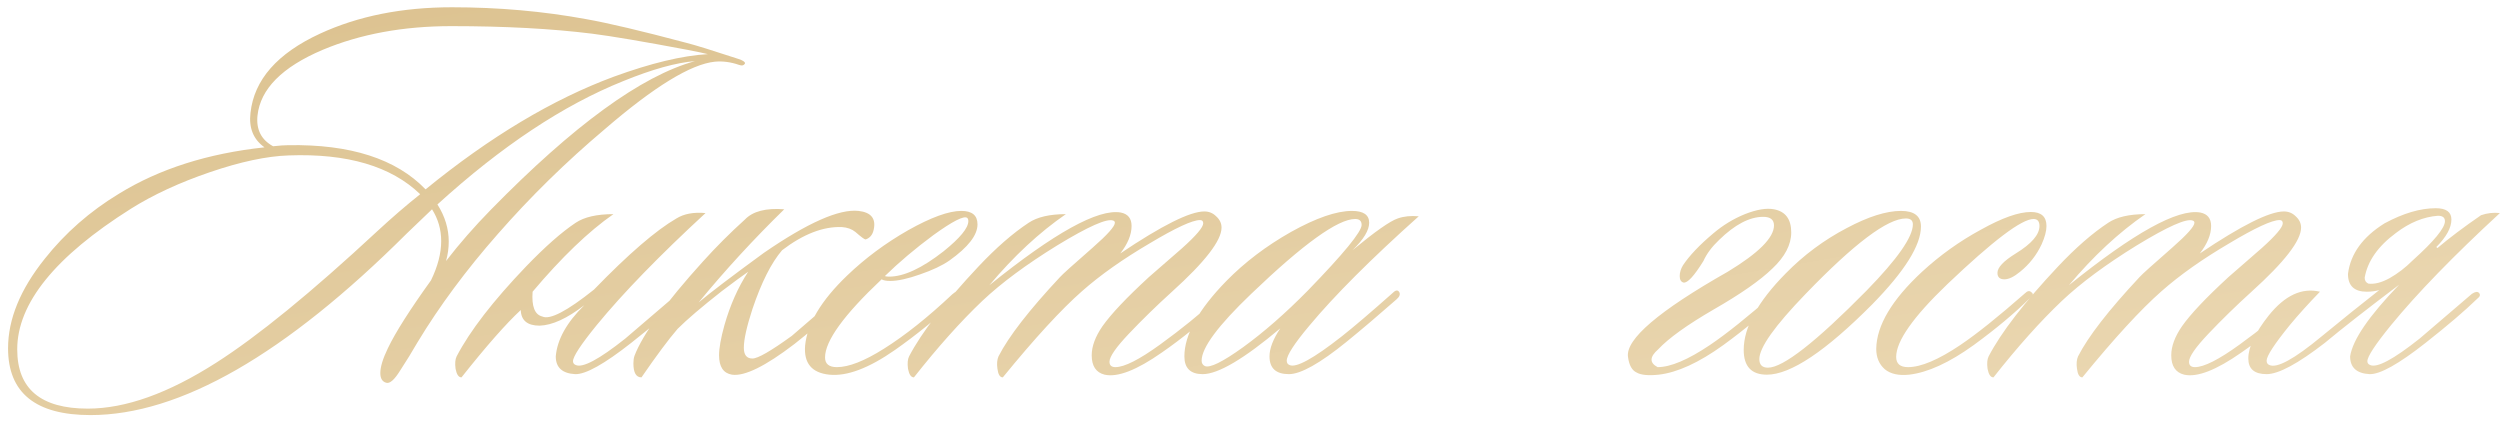 <?xml version="1.0" encoding="UTF-8"?> <svg xmlns="http://www.w3.org/2000/svg" width="297" height="50" viewBox="0 0 297 50" fill="none"> <path d="M88.51 7.52C88.382 7.776 88.148 7.84 87.806 7.712C86.825 7.371 85.865 7.243 84.926 7.328C82.068 7.627 77.716 10.293 71.87 15.328C67.262 19.211 63.017 23.371 59.134 27.808C55.38 32.075 52.201 36.363 49.598 40.672C48.958 41.781 48.276 42.891 47.55 44C46.868 45.109 46.313 45.6 45.886 45.472C45.417 45.344 45.182 44.96 45.182 44.32C45.182 43.595 45.481 42.613 46.078 41.376C46.974 39.499 48.681 36.811 51.198 33.312C52.009 31.648 52.414 30.091 52.414 28.64C52.414 27.275 52.052 26.016 51.326 24.864C50.644 25.504 49.641 26.464 48.318 27.744C33.897 42.123 21.374 49.312 10.75 49.312C4.222 49.312 0.958 46.667 0.958 41.376C0.958 37.92 2.409 34.379 5.31 30.752C7.742 27.68 10.686 25.099 14.142 23.008C18.921 20.064 24.681 18.229 31.422 17.504C30.1 16.565 29.545 15.2 29.758 13.408C30.185 9.483 32.937 6.347 38.014 4C42.537 1.909 47.764 0.864 53.694 0.864C59.198 0.864 64.51 1.333 69.63 2.272C72.276 2.741 76.244 3.68 81.534 5.088C82.558 5.344 84.628 5.984 87.742 7.008C88.254 7.179 88.51 7.349 88.51 7.52ZM82.558 7.264C80.34 7.435 77.502 8.224 74.046 9.632C66.921 12.491 59.561 17.376 51.966 24.288C52.862 25.696 53.31 27.168 53.31 28.704C53.31 29.472 53.204 30.24 52.99 31.008C54.569 28.96 56.34 26.933 58.302 24.928C68.116 14.901 76.201 9.013 82.558 7.264ZM84.094 6.432C83.582 6.304 82.772 6.133 81.662 5.92C76.457 4.939 72.681 4.299 70.334 4C65.513 3.403 59.945 3.104 53.63 3.104C47.913 3.104 42.814 4.043 38.334 5.92C33.513 7.968 30.932 10.571 30.59 13.728C30.42 15.392 31.038 16.608 32.446 17.376C33.214 17.291 33.812 17.248 34.238 17.248C41.62 17.12 47.06 18.869 50.558 22.496C58.196 16.267 65.641 11.808 72.894 9.12C77.332 7.499 81.065 6.603 84.094 6.432ZM49.918 23.072C46.462 19.744 41.257 18.208 34.302 18.464C31.7 18.549 28.585 19.211 24.958 20.448C21.332 21.685 18.196 23.136 15.55 24.8C6.548 30.475 2.046 36.043 2.046 41.504C2.046 46.197 4.841 48.544 10.43 48.544C14.91 48.544 19.988 46.731 25.662 43.104C30.612 39.947 36.99 34.741 44.798 27.488C46.548 25.867 48.254 24.395 49.918 23.072ZM63.273 34.656C63.145 36.405 63.529 37.387 64.425 37.6C65.321 38.027 67.369 36.96 70.569 34.4C74.665 30.176 77.929 27.36 80.361 25.952C81.257 25.397 82.409 25.184 83.817 25.312C78.313 30.389 74.004 34.827 70.889 38.624C69.012 40.928 68.073 42.357 68.073 42.912C68.073 43.125 68.18 43.275 68.393 43.36C69.204 43.744 71.167 42.699 74.281 40.224C74.367 40.139 76.436 38.368 80.489 34.912C80.873 34.656 81.151 34.613 81.321 34.784C81.535 34.997 81.471 35.232 81.129 35.488C79.636 36.939 77.588 38.688 74.985 40.736C71.785 43.253 69.567 44.491 68.329 44.448C66.793 44.363 66.025 43.659 66.025 42.336C66.196 40.331 67.327 38.304 69.417 36.256C67.369 37.835 65.599 38.645 64.105 38.688C62.655 38.688 61.908 38.069 61.865 36.832C60.116 38.453 57.769 41.12 54.825 44.832C54.484 44.832 54.249 44.491 54.121 43.808C54.036 43.168 54.079 42.677 54.249 42.336C55.828 39.307 58.58 35.744 62.505 31.648C64.767 29.301 66.729 27.573 68.393 26.464C69.417 25.781 70.911 25.44 72.873 25.44C69.929 27.488 66.729 30.56 63.273 34.656ZM93.168 24.864C89.541 28.405 86.149 32.096 82.992 35.936C84.357 34.784 86.938 32.821 90.736 30.048C95.941 26.464 99.696 24.8 102 25.056C103.493 25.227 104.09 25.973 103.792 27.296C103.664 27.893 103.344 28.277 102.832 28.448C102.704 28.448 102.298 28.149 101.616 27.552C101.189 27.211 100.656 27.019 100.016 26.976C97.797 26.891 95.429 27.808 92.912 29.728C91.632 31.221 90.458 33.547 89.392 36.704C88.709 38.795 88.368 40.331 88.368 41.312C88.368 42.165 88.709 42.592 89.392 42.592C90.032 42.592 91.589 41.696 94.064 39.904C95.728 38.453 97.754 36.725 100.144 34.72C100.4 34.464 100.634 34.443 100.848 34.656C101.061 34.869 100.997 35.147 100.656 35.488C98.01 37.877 95.92 39.669 94.384 40.864C90.928 43.509 88.453 44.725 86.96 44.512C85.936 44.341 85.424 43.573 85.424 42.208C85.424 41.355 85.637 40.16 86.064 38.624C86.746 36.235 87.685 34.123 88.88 32.288C88.197 32.757 87.152 33.525 85.744 34.592C83.354 36.469 81.605 37.963 80.496 39.072C79.429 40.309 78 42.229 76.208 44.832C75.568 44.832 75.248 44.277 75.248 43.168C75.248 42.827 75.29 42.528 75.376 42.272C76.357 39.712 79.066 35.979 83.504 31.072C85.082 29.323 86.746 27.659 88.496 26.08C89.434 25.099 90.992 24.693 93.168 24.864ZM116.127 26.656C116.127 27.936 115.017 29.365 112.799 30.944C111.945 31.541 110.772 32.096 109.279 32.608C107.828 33.12 106.655 33.376 105.759 33.376C105.289 33.376 104.948 33.312 104.735 33.184C100.255 37.408 98.015 40.501 98.015 42.464C98.015 43.232 98.484 43.616 99.423 43.616C100.831 43.616 102.687 42.891 104.991 41.44C107.508 39.861 110.217 37.707 113.119 34.976C113.545 34.592 113.844 34.507 114.015 34.72C114.185 34.933 114.079 35.232 113.695 35.616C111.22 37.877 108.767 39.861 106.335 41.568C103.22 43.744 100.617 44.725 98.527 44.512C96.436 44.299 95.476 43.147 95.647 41.056C95.903 38.453 97.567 35.68 100.639 32.736C102.772 30.688 105.183 28.896 107.871 27.36C110.601 25.824 112.713 25.056 114.207 25.056C115.487 25.056 116.127 25.589 116.127 26.656ZM114.911 25.888C114.527 25.589 113.183 26.272 110.879 27.936C108.745 29.515 106.825 31.136 105.119 32.8C105.247 32.843 105.417 32.864 105.631 32.864C107.38 32.864 109.535 31.861 112.095 29.856C114.057 28.277 115.039 27.083 115.039 26.272C115.039 26.101 114.996 25.973 114.911 25.888ZM145.567 35.168C145.738 35.339 145.589 35.659 145.119 36.128C142.73 38.347 140.362 40.267 138.015 41.888C135.029 43.979 132.767 44.853 131.231 44.512C130.207 44.256 129.695 43.488 129.695 42.208C129.695 41.141 130.122 39.989 130.975 38.752C131.999 37.301 133.834 35.36 136.479 32.928C137.802 31.776 139.125 30.624 140.447 29.472C142.111 27.979 142.943 26.997 142.943 26.528C142.943 26.272 142.815 26.144 142.559 26.144C141.663 26.144 139.679 27.061 136.607 28.896C133.407 30.773 130.719 32.672 128.543 34.592C126.069 36.768 122.933 40.181 119.135 44.832C118.794 44.832 118.581 44.491 118.495 43.808C118.41 43.211 118.453 42.72 118.623 42.336C119.818 39.989 122.25 36.853 125.919 32.928C126.175 32.629 127.477 31.456 129.823 29.408C131.573 27.872 132.447 26.891 132.447 26.464C132.447 26.336 132.383 26.251 132.255 26.208C131.53 25.909 129.311 26.891 125.599 29.152C121.93 31.413 118.965 33.611 116.703 35.744C114.143 38.176 111.434 41.205 108.575 44.832C108.234 44.832 107.999 44.491 107.871 43.808C107.786 43.168 107.829 42.677 107.999 42.336C109.493 39.477 112.245 35.915 116.255 31.648C118.346 29.429 120.33 27.701 122.207 26.464C123.231 25.781 124.703 25.44 126.623 25.44C123.466 27.616 120.437 30.432 117.535 33.888C125.258 27.659 130.463 24.779 133.151 25.248C134.005 25.419 134.431 25.952 134.431 26.848C134.431 27.872 133.983 28.96 133.087 30.112C138.037 26.784 141.365 25.12 143.071 25.12C143.626 25.12 144.095 25.312 144.479 25.696C144.906 26.08 145.119 26.528 145.119 27.04C145.119 28.576 143.157 31.115 139.231 34.656C137.397 36.32 135.69 37.984 134.111 39.648C132.575 41.269 131.807 42.379 131.807 42.976C131.807 43.403 132.042 43.616 132.511 43.616C133.578 43.616 135.349 42.72 137.823 40.928C140.298 39.136 142.538 37.323 144.543 35.488C145.013 35.061 145.354 34.955 145.567 35.168ZM168.545 25.696C162.87 30.773 158.539 35.104 155.553 38.688C153.761 40.821 152.865 42.208 152.865 42.848C152.865 43.104 152.971 43.275 153.185 43.36C153.953 43.744 156.022 42.613 159.393 39.968C160.801 38.859 162.827 37.131 165.473 34.784C165.814 34.443 166.07 34.421 166.241 34.72C166.369 34.976 166.262 35.253 165.921 35.552C163.787 37.429 161.803 39.115 159.969 40.608C156.811 43.168 154.529 44.448 153.121 44.448C151.585 44.448 150.817 43.744 150.817 42.336C150.817 41.397 151.243 40.288 152.097 39.008C147.787 42.635 144.715 44.448 142.881 44.448C141.43 44.448 140.705 43.744 140.705 42.336C140.705 39.776 142.369 36.789 145.697 33.376C147.873 31.157 150.433 29.216 153.377 27.552C156.363 25.888 158.774 25.056 160.609 25.056C161.974 25.056 162.657 25.525 162.657 26.464C162.657 27.36 161.995 28.448 160.673 29.728C163.361 27.509 165.153 26.251 166.049 25.952C166.774 25.696 167.606 25.611 168.545 25.696ZM160.993 26.016C158.945 26.016 154.827 28.981 148.641 34.912C144.715 38.667 142.753 41.312 142.753 42.848C142.753 43.147 142.881 43.36 143.137 43.488C143.734 43.744 145.249 42.997 147.681 41.248C150.155 39.456 152.715 37.216 155.361 34.528C159.627 30.133 161.761 27.531 161.761 26.72C161.761 26.251 161.505 26.016 160.993 26.016ZM205.246 32.288C208.915 30.069 210.75 28.235 210.75 26.784C210.75 26.101 210.323 25.76 209.47 25.76C207.848 25.76 206.099 26.677 204.222 28.512C203.368 29.323 202.75 30.155 202.366 31.008C201.256 32.8 200.467 33.653 199.998 33.568C199.699 33.483 199.55 33.227 199.55 32.8C199.55 32.373 199.678 31.947 199.934 31.52C200.702 30.368 201.896 29.109 203.518 27.744C204.67 26.763 205.928 25.995 207.294 25.44C208.702 24.885 209.854 24.693 210.75 24.864C212.115 25.12 212.798 26.037 212.798 27.616C212.798 29.067 212.051 30.496 210.558 31.904C209.107 33.312 206.782 34.933 203.582 36.768C200.424 38.603 198.227 40.181 196.99 41.504C195.966 42.4 195.944 43.104 196.926 43.616C198.462 43.616 200.531 42.741 203.134 40.992C205.096 39.669 207.656 37.621 210.814 34.848C211.112 34.549 211.368 34.507 211.582 34.72C211.838 34.891 211.795 35.104 211.454 35.36C209.662 37.152 207.422 39.029 204.734 40.992C201.832 43.083 199.272 44.256 197.054 44.512C195.816 44.64 194.942 44.555 194.43 44.256C193.875 44 193.534 43.381 193.406 42.4C193.107 40.309 197.054 36.939 205.246 32.288ZM228.209 26.912C228.209 29.131 226.289 32.203 222.449 36.128C216.902 41.717 212.721 44.512 209.905 44.512C208.07 44.512 207.153 43.531 207.153 41.568C207.153 38.88 208.817 35.851 212.145 32.48C214.278 30.304 216.689 28.512 219.377 27.104C221.937 25.739 224.091 25.056 225.841 25.056C227.419 25.056 228.209 25.675 228.209 26.912ZM226.417 25.952C224.241 25.952 220.273 28.939 214.513 34.912C210.843 38.709 209.009 41.291 209.009 42.656C209.009 43.339 209.35 43.68 210.033 43.68C211.825 43.68 215.729 40.629 221.745 34.528C225.414 30.773 227.249 28.149 227.249 26.656C227.249 26.187 226.971 25.952 226.417 25.952ZM242.545 29.024C241.947 30.304 241.094 31.392 239.985 32.288C239.259 32.885 238.641 33.184 238.129 33.184C237.574 33.184 237.297 32.928 237.297 32.416C237.297 31.776 238.022 31.008 239.473 30.112C241.35 28.96 242.289 27.872 242.289 26.848C242.289 26.293 242.054 26.016 241.585 26.016C240.177 26.016 236.763 28.597 231.345 33.76C227.291 37.643 225.265 40.523 225.265 42.4C225.265 43.211 225.734 43.616 226.673 43.616C228.209 43.616 230.278 42.741 232.881 40.992C234.843 39.669 237.403 37.621 240.561 34.848C240.859 34.549 241.115 34.507 241.329 34.72C241.585 34.891 241.542 35.104 241.201 35.36C239.409 37.152 237.169 39.029 234.481 40.992C231.579 43.083 229.019 44.256 226.801 44.512C225.563 44.64 224.603 44.427 223.921 43.872C223.238 43.275 222.897 42.464 222.897 41.44C222.939 38.667 224.753 35.616 228.337 32.288C230.47 30.325 232.795 28.661 235.313 27.296C237.83 25.888 239.814 25.184 241.265 25.184C242.502 25.184 243.121 25.739 243.121 26.848C243.121 27.445 242.929 28.171 242.545 29.024ZM273.817 35.168C273.988 35.339 273.839 35.659 273.369 36.128C270.98 38.347 268.612 40.267 266.265 41.888C263.279 43.979 261.017 44.853 259.481 44.512C258.457 44.256 257.945 43.488 257.945 42.208C257.945 41.141 258.372 39.989 259.225 38.752C260.249 37.301 262.084 35.36 264.729 32.928C266.052 31.776 267.375 30.624 268.697 29.472C270.361 27.979 271.193 26.997 271.193 26.528C271.193 26.272 271.065 26.144 270.809 26.144C269.913 26.144 267.929 27.061 264.857 28.896C261.657 30.773 258.969 32.672 256.793 34.592C254.319 36.768 251.183 40.181 247.385 44.832C247.044 44.832 246.831 44.491 246.745 43.808C246.66 43.211 246.703 42.72 246.873 42.336C248.068 39.989 250.5 36.853 254.169 32.928C254.425 32.629 255.727 31.456 258.073 29.408C259.823 27.872 260.697 26.891 260.697 26.464C260.697 26.336 260.633 26.251 260.505 26.208C259.78 25.909 257.561 26.891 253.849 29.152C250.18 31.413 247.215 33.611 244.953 35.744C242.393 38.176 239.684 41.205 236.825 44.832C236.484 44.832 236.249 44.491 236.121 43.808C236.036 43.168 236.079 42.677 236.249 42.336C237.743 39.477 240.495 35.915 244.505 31.648C246.596 29.429 248.58 27.701 250.457 26.464C251.481 25.781 252.953 25.44 254.873 25.44C251.716 27.616 248.687 30.432 245.785 33.888C253.508 27.659 258.713 24.779 261.401 25.248C262.255 25.419 262.681 25.952 262.681 26.848C262.681 27.872 262.233 28.96 261.337 30.112C266.287 26.784 269.615 25.12 271.321 25.12C271.876 25.12 272.345 25.312 272.729 25.696C273.156 26.08 273.369 26.528 273.369 27.04C273.369 28.576 271.407 31.115 267.481 34.656C265.647 36.32 263.94 37.984 262.361 39.648C260.825 41.269 260.057 42.379 260.057 42.976C260.057 43.403 260.292 43.616 260.761 43.616C261.828 43.616 263.599 42.72 266.073 40.928C268.548 39.136 270.788 37.323 272.793 35.488C273.263 35.061 273.604 34.955 273.817 35.168ZM282.651 34.464C282.181 34.592 281.691 34.656 281.179 34.656C279.685 34.656 278.939 33.952 278.939 32.544C279.237 30.155 280.688 28.149 283.291 26.528C285.509 25.333 287.536 24.736 289.371 24.736C290.608 24.736 291.227 25.184 291.227 26.08C291.227 27.061 290.629 28.149 289.435 29.344L289.563 29.472C290.971 28.277 292.699 26.976 294.747 25.568C295.472 25.312 296.219 25.227 296.987 25.312C291.483 30.389 287.173 34.827 284.059 38.624C282.181 40.928 281.243 42.357 281.243 42.912C281.243 43.125 281.349 43.275 281.563 43.36C282.373 43.744 284.336 42.699 287.451 40.224C287.536 40.139 289.605 38.368 293.659 34.912C294.043 34.656 294.32 34.613 294.491 34.784C294.704 34.997 294.64 35.232 294.299 35.488C292.805 36.939 290.757 38.688 288.155 40.736C284.955 43.253 282.736 44.491 281.499 44.448C279.963 44.363 279.195 43.659 279.195 42.336C279.493 40.373 281.435 37.536 285.019 33.824C281.179 36.725 278.235 39.029 276.187 40.736C272.987 43.211 270.683 44.448 269.275 44.448C267.824 44.448 267.099 43.829 267.099 42.592C267.099 41.227 267.909 39.52 269.531 37.472C271.451 35.083 273.477 34.144 275.611 34.656C274.245 36.064 273.051 37.387 272.027 38.624C270.192 40.885 269.275 42.293 269.275 42.848C269.275 43.104 269.381 43.275 269.595 43.36C270.491 43.787 272.56 42.656 275.803 39.968C278.192 38.005 280.475 36.171 282.651 34.464ZM286.619 30.944C289.179 28.64 290.459 27.083 290.459 26.272C290.459 25.845 290.181 25.632 289.627 25.632C287.92 25.76 286.256 26.443 284.635 27.68C282.501 29.259 281.264 31.029 280.923 32.992C280.923 33.333 281.072 33.568 281.371 33.696C282.096 33.781 282.928 33.568 283.867 33.056C284.848 32.501 285.765 31.797 286.619 30.944Z" fill="url(#paint0_linear_1507_6601)"></path> <defs> <linearGradient id="paint0_linear_1507_6601" x1="-10.894" y1="2.803" x2="11.335" y2="134.075" gradientUnits="userSpaceOnUse"> <stop offset="0.028" stop-color="#DCC290"></stop> <stop offset="0.958" stop-color="#F1E1C1"></stop> </linearGradient> </defs> </svg> 
